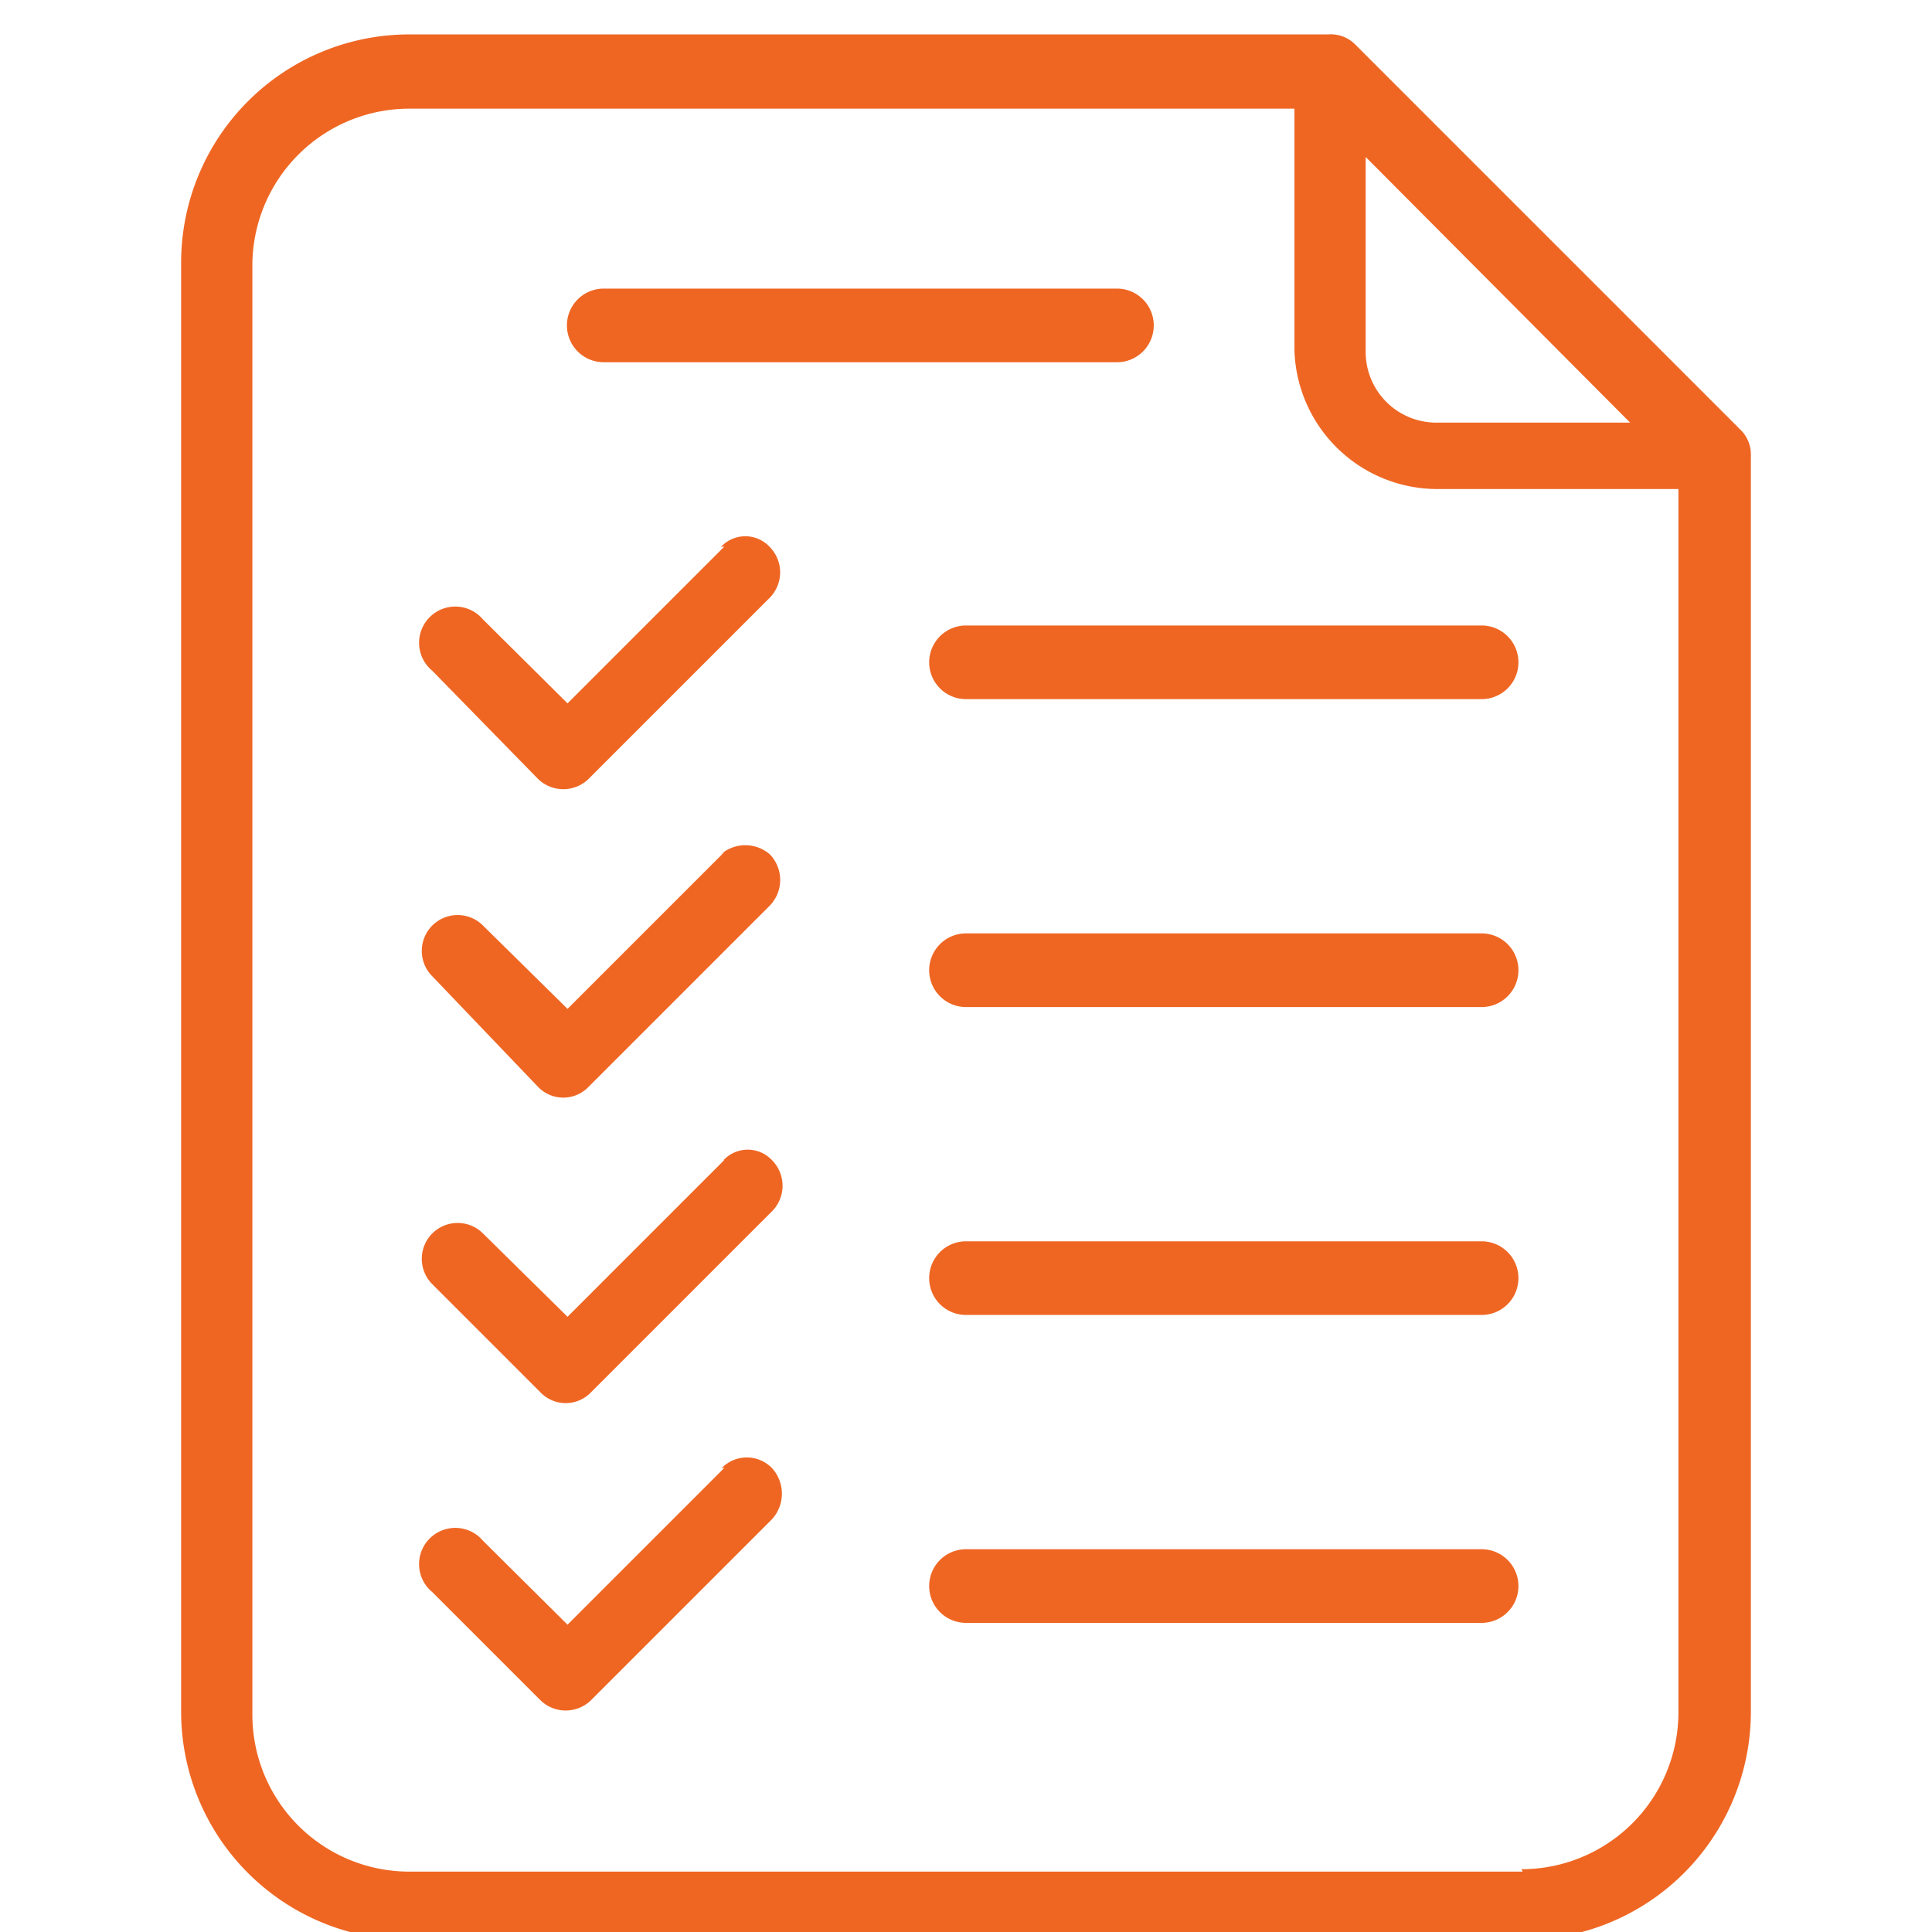 <svg id="Layer_1" data-name="Layer 1" xmlns="http://www.w3.org/2000/svg" viewBox="0 0 32 32"><defs><style>.cls-1{fill:#ef6623;}</style></defs><path class="cls-1" d="M28.83,7.12,22.45.74A.57.57,0,0,0,22,.57H6.78A3.78,3.78,0,0,0,3,4.35v24a3.78,3.78,0,0,0,3.78,3.78H25.22A3.78,3.78,0,0,0,29,28.36V7.53a.57.57,0,0,0-.17-.41ZM22.62,2.6,27,7H23.8a1.17,1.17,0,0,1-1.18-1.18ZM25.22,31H6.78a2.6,2.6,0,0,1-2.6-2.6v-24a2.6,2.6,0,0,1,2.6-2.6H21.44v4A2.37,2.37,0,0,0,23.8,8.1h4V28.36a2.6,2.6,0,0,1-2.6,2.6Zm0,0"/><path class="cls-1" d="M24.54,10.36H16a.61.61,0,1,0,0,1.22h8.54a.61.61,0,0,0,0-1.22Zm0,0"/><path class="cls-1" d="M10,6H18.5a.61.61,0,0,0,0-1.22H10A.61.61,0,1,0,10,6Zm0,0"/><path class="cls-1" d="M12,9.05l-2.6,2.6L8,10.26a.6.6,0,1,0-.84.85L8.91,12.9a.6.6,0,0,0,.84,0l3-3a.6.6,0,0,0,0-.84.55.55,0,0,0-.81,0Zm0,0"/><path class="cls-1" d="M24.54,15.46H16a.61.61,0,0,0,0,1.22h8.54a.61.61,0,0,0,0-1.22Zm0,0"/><path class="cls-1" d="M12,14.11l-2.6,2.6L8,15.33a.59.59,0,1,0-.84.84L8.91,18a.58.58,0,0,0,.84,0l3-3a.61.61,0,0,0,0-.85.62.62,0,0,0-.81,0Zm0,0"/><path class="cls-1" d="M24.54,20.56H16a.61.61,0,1,0,0,1.22h8.54a.61.61,0,1,0,0-1.22Zm0,0"/><path class="cls-1" d="M12,19.21l-2.6,2.6L8,20.43a.59.59,0,0,0-.84.84l1.79,1.79a.58.58,0,0,0,.84,0l3-3a.6.6,0,0,0,0-.84.55.55,0,0,0-.81,0Zm0,0"/><path class="cls-1" d="M24.54,25.66H16a.61.61,0,0,0-.61.61.61.61,0,0,0,.61.61h8.54a.61.61,0,0,0,.61-.61.61.61,0,0,0-.61-.61Zm0,0"/><path class="cls-1" d="M12,24.31l-2.6,2.6L8,25.52a.6.6,0,1,0-.84.85l1.79,1.79a.6.6,0,0,0,.84,0l3-3a.63.63,0,0,0,0-.84.58.58,0,0,0-.84,0Zm0,0"/></svg>